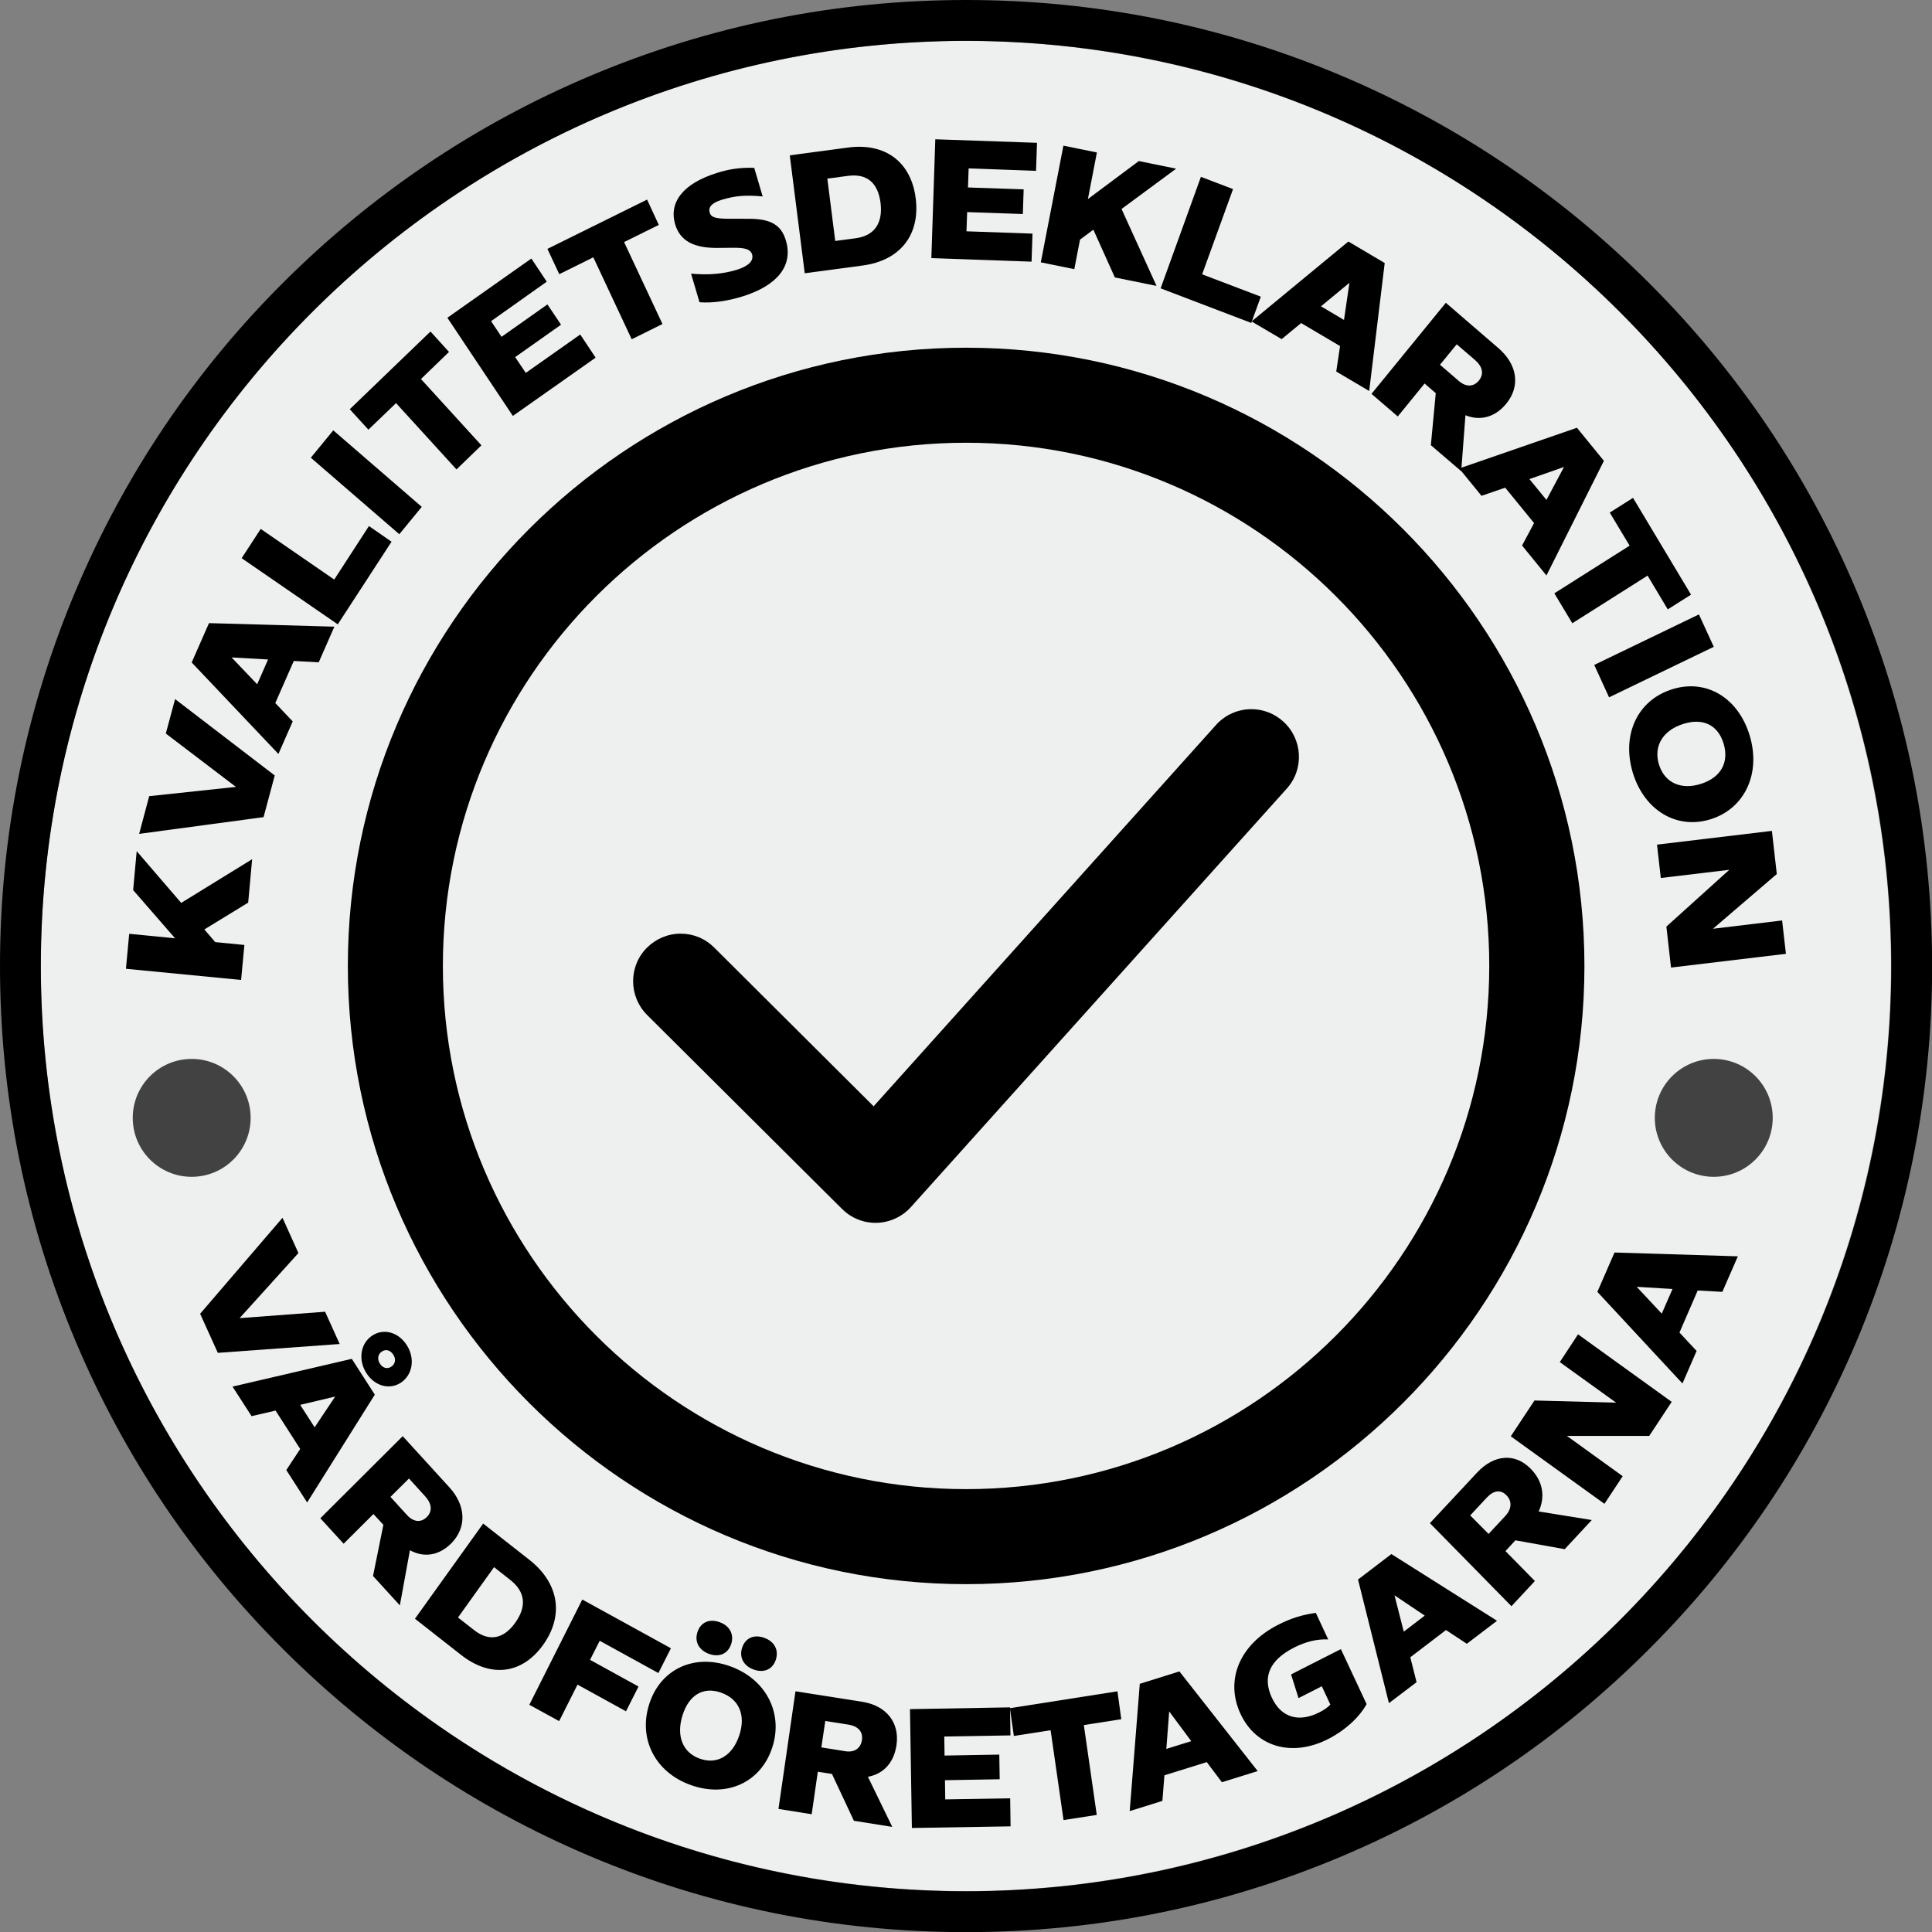 <?xml version="1.0" encoding="utf-8"?>
<!-- Generator: Adobe Illustrator 25.2.1, SVG Export Plug-In . SVG Version: 6.00 Build 0)  -->
<svg version="1.1" id="Layer_1" xmlns="http://www.w3.org/2000/svg" xmlns:xlink="http://www.w3.org/1999/xlink" x="0px" y="0px"
	 viewBox="0 0 1419.1 1419.1" style="enable-background:new 0 0 1419.1 1419.1;" xml:space="preserve">
<rect x="0" y="0" width="1419.1" height="1419.1" fill="#808080" stroke="none"/>
<style type="text/css">
	.st0{fill:#EEEFEF;}
	.st1{fill:#424242;}
</style>
<g>
	<g>
		
			<ellipse transform="matrix(0.707 -0.707 0.707 0.707 -293.913 709.569)" class="st0" cx="709.6" cy="709.6" rx="679.6" ry="679.6"/>
		<path d="M1363.4,433.4c-35.7-84.5-86.9-160.4-152.1-225.5c-65.2-65.2-141-116.3-225.5-152.1C898.3,18.8,805.4,0,709.6,0
			c-95.8,0-188.7,18.8-276.2,55.8C348.9,91.5,273,142.7,207.8,207.8S91.5,348.9,55.8,433.4C18.8,520.9,0,613.8,0,709.6
			c0,95.8,18.8,188.7,55.8,276.2c35.7,84.5,86.9,160.4,152.1,225.5s141,116.3,225.5,152.1c87.5,37,180.4,55.8,276.2,55.8
			c95.8,0,188.7-18.8,276.2-55.8c84.5-35.7,160.4-86.9,225.5-152.1c65.2-65.2,116.3-141,152.1-225.5c37-87.5,55.8-180.4,55.8-276.2
			C1419.1,613.8,1400.4,520.9,1363.4,433.4z M30,709.6C30,334.9,334.9,30,709.6,30s679.6,304.9,679.6,679.6
			s-304.9,679.6-679.6,679.6S30,1084.3,30,709.6z"/>
	</g>
	<g>
		<path d="M919.2,520.9c-9.9,0-19.4,4.2-26,11.6L641.7,812.6L524.6,696c-6.6-6.6-15.3-10.2-24.6-10.2c-9.4,0-18.1,3.7-24.8,10.3
			c-13.6,13.6-13.5,35.8,0.1,49.4L618.5,888c6.6,6.6,15.3,10.2,24.6,10.2c0.4,0,0.9,0,1,0c9.5-0.3,18.6-4.5,25-11.6l276.1-307.4
			c12.9-14.3,11.6-36.5-2.7-49.3C936.1,524.1,927.8,520.9,919.2,520.9z"/>
		<path d="M709.6,255.4c-250.4,0-454.1,203.7-454.1,454.1c0,250.4,203.7,454.1,454.1,454.1c250.4,0,454.2-203.7,454.2-454.1
			C1163.7,459.2,960,255.4,709.6,255.4z M709.6,1093.8c-211.9,0-384.3-172.4-384.3-384.3c0-211.9,172.4-384.3,384.3-384.3
			c211.9,0,384.3,172.4,384.3,384.3C1093.8,921.5,921.5,1093.8,709.6,1093.8z"/>
	</g>
	<g>
		<path d="M150.1,682.7l8,9.3l21.4,2.1l-2.4,25.7l-84.6-8.2l2.4-25.7l33.7,3.3l-30.8-35.4l2.6-28.6l32.7,38l52.1-32.1l-2.9,31.9
			L150.1,682.7z"/>
		<path d="M128.6,513.5l73.2,56.1l-8.2,30.6l-91.4,12.3l7.4-27.7l63.7-6.8l-51.5-39.2L128.6,513.5z"/>
		<path d="M215.8,485.5l-13.6,30.9l12.8,13.5l-10.5,23.9l-63.7-67.2l12.7-28.9l92.1,2.6l-11.5,26.2L215.8,485.5z M196.9,484.4
			l-26.8-1.5l18.8,19.7L196.9,484.4z"/>
		<path d="M271,386.4l16.6,11.5l-39.5,60.7l-70.6-48.6l14-21.5l54,37.2L271,386.4z"/>
		<path d="M228.3,336.2l16.5-20.1l65,56.2l-16.5,20.1L228.3,336.2z"/>
		<path d="M329.8,258.5l-20.6,19.9l44.4,48.7l-18.3,17.7l-44.4-48.7l-20.3,19.5l-13.7-15l59.3-57.1L329.8,258.5z"/>
		<path d="M360.7,235.9l7.7,11.5l33.7-23.8l10,14.9l-33.7,23.8l7.8,11.6l40-28.2l11.3,17l-60.8,42.8l-48.1-72.1l61.7-43.5l11.3,17
			L360.7,235.9z"/>
		<path d="M483.9,165.2l-25.5,12.6l28.2,60.2L464,249.2L435.8,189l-25,12.4l-8.7-18.6l73.2-36.2L483.9,165.2z"/>
		<path d="M549.6,160.7c16.9-0.1,24.4,4.8,27.7,16.1c5.4,18.3-6.2,32.9-31.8,40.9c-10.6,3.3-22,5.1-31.7,4.3l-6.2-21
			c12.9,1.2,23.8,0.2,33.8-2.9c8.5-2.7,12.4-6.6,11-11.3c-1.1-3.6-5-4.9-13.7-4.8l-10.9,0.1c-18.3,0.3-28.3-5.2-31.9-17.4
			c-4.7-16,5.7-29.9,30.8-37.7c8.2-2.6,16.5-4.1,27.3-3.7l6.2,21c-12.3-1.2-20.3-0.5-29.9,2.4c-7.4,2.3-10.2,5.3-9,9.5
			c1,3.5,4.4,4.5,14.8,4.5L549.6,160.7z"/>
		<path d="M622.8,108.4c27.4-3.7,46.4,10.5,49.8,37.2c3.4,26.9-11.4,45.7-38.8,49.4l-42.7,5.7l-11-86.6L622.8,108.4z M628.5,175
			c13.7-1.8,20.1-11,18.3-25.9c-1.9-15-10.1-21.8-24.1-19.9l-15,2l5.8,45.8L628.5,175z"/>
		<path d="M711.5,123.7l-0.5,14l40.9,1.4l-0.6,18.1l-40.9-1.4l-0.5,14.1l48.5,1.7l-0.7,20.6l-73.6-2.6l2.9-87.3l74.7,2.6l-0.7,20.6
			L711.5,123.7z"/>
		<path d="M803.1,168.7l-9.8,7.3l-4.2,21.7l-24.6-5l16.6-85.7l24.6,5l-6.6,34.2l37.4-27.9l27.4,5.6l-40.1,29.6l25.7,56.5l-30.6-6.2
			L803.1,168.7z"/>
		<path d="M926.1,217.9l-7,19.3l-66.6-25.4l29.6-81.9l23.6,9L883,201.5L926.1,217.9z"/>
		<path d="M984.3,254.2l-28.6-16.9l-14.3,11.8l-22.1-13l71.1-58.7l26.7,15.8l-11.4,94l-24.2-14.3L984.3,254.2z M987.2,235l4-27.3
			l-20.9,17.3L987.2,235z"/>
		<path d="M1054.6,288.8l-8.2-7.1l-19.7,24.2l-19.3-16.6l54.6-66.9l38.6,33.3c14,12,16.3,28,5.8,40.8c-8.2,10-19.1,12.9-30,8.5
			l-3.1,41.1L1051,327L1054.6,288.8z M1057.7,267.9l13.8,11.9c5.3,4.6,10.9,4.5,14.8-0.3c3.8-4.7,2.8-10.1-2.8-15l-13.5-11.6
			L1057.7,267.9z"/>
		<path d="M1126.8,384.2l-21.2-26l-17.4,6l-16.4-20.1l86.5-29.9l19.8,24.3l-42.2,84.2l-17.9-22L1126.8,384.2z M1135.9,367.2
			l12.9-24.2l-25.4,8.9L1135.9,367.2z"/>
		<path d="M1225,447.6l-14.8-24.8l-55.3,35l-13.2-22l55.3-35l-14.6-24.3l17.1-10.8l42.6,71.1L1225,447.6z"/>
		<path d="M1247.9,451.3l10.9,23.8l-76.9,37.1l-10.9-23.8L1247.9,451.3z"/>
		<path d="M1227.9,506.4c25-8.1,48.7,5.8,57.2,33.6c8.5,27.7-3.2,53.5-28.1,61.6c-25,8.1-49-6-57.6-33.8
			C1190.9,539.9,1202.6,514.5,1227.9,506.4z M1249.6,575.7c14.5-4.7,20.6-15.8,16.4-29.6c-4.2-13.7-15.2-19-29.8-14.3
			c-14.9,4.8-21.7,16.3-17.7,29.6C1222.6,575,1234.8,580.5,1249.6,575.7z"/>
		<path d="M1311.8,700.6l-84.4,10.1l-3.4-30.1l46.2-41.7l-50.3,6l-2.8-24.5l84.4-10.1l3.6,31.7l-46.9,40.2l50.8-6.1L1311.8,700.6z"
			/>
	</g>
	<g>
		<path d="M249.5,987.2l-89.5,6.5l-13-28.7l60.5-70.5l11.7,25.9L176,968.2l62.8-4.7L249.5,987.2z"/>
		<path d="M220.5,1064.3l-18.1-28.2l-17.6,4.1l-14-21.7l87.6-20.4l16.9,26.3l-49.7,79.2l-15.3-23.8L220.5,1064.3z M231.1,1048.4
			l15.1-22.6l-25.7,6.1L231.1,1048.4z M273,981.3c8.4-5.9,19.5-3,25.7,6.6c6.2,9.6,4.6,21.4-3.8,27.4c-8.4,5.9-19.5,3-25.7-6.6
			C263,999.1,264.6,987.2,273,981.3z M280.4,992.8c-2.9,2-3.5,5.6-1.3,8.9c2.1,3.3,5.5,4.1,8.4,2.1c2.9-2,3.5-5.6,1.3-8.9
			C286.6,991.6,283.3,990.8,280.4,992.8z"/>
		<path d="M281.6,1120l-7.3-7.9l-21.9,21.8l-17.1-18.7l60.5-60.3l34.2,37.5c12.4,13.5,12.9,29.7,1.4,41.3c-9.1,9-20,10.6-30.3,5
			l-7.4,40.5l-19.7-21.6L281.6,1120z M286.8,1099.5l12.2,13.4c4.7,5.1,10.2,5.7,14.5,1.4c4.2-4.2,3.8-9.7-1.2-15.2l-11.9-13.1
			L286.8,1099.5z"/>
		<path d="M388.8,1145.7c21.8,17.1,25.6,40.8,10.2,62.4c-15.5,21.7-38.6,24.5-60.3,7.5l-33.9-26.6l50.1-69.9L388.8,1145.7z
			 M348.3,1197.4c10.9,8.5,21.5,6.6,30.1-5.4c8.7-12.1,7.4-22.9-3.6-31.5l-11.9-9.4l-26.5,37L348.3,1197.4z"/>
		<path d="M440.5,1205.2l-7.1,14l35.6,19.6l-9.2,18.2l-35.6-19.6l-13.5,26.8l-21.9-12l38.9-77.3l65.1,35.8l-9.2,18.2L440.5,1205.2z"
			/>
		<path d="M476.9,1251.6c8.2-25.5,32.7-37.1,59.1-27.8c26.4,9.3,39.5,34.2,31.3,59.6c-8.2,25.5-33,37.2-59.5,27.9
			C481.4,1302.1,468.6,1277.4,476.9,1251.6z M543.1,1274.4c4.8-14.8-0.3-26.4-13.4-31.1c-13-4.6-23.5,1.5-28.3,16.4
			c-4.9,15.3,0,27.7,12.7,32.1C526.9,1296.4,538.2,1289.5,543.1,1274.4z M512.3,1198.8c2.3-7.1,8.6-10,16.2-7.3
			c7.6,2.7,10.8,9,8.6,16c-2.3,7.1-8.5,10-16.1,7.4C513.4,1212.2,510,1205.9,512.3,1198.8z M545.1,1210.3c2.3-7.1,8.6-10,16.2-7.3
			c7.6,2.7,10.8,9,8.6,16c-2.3,7.1-8.5,10-16.1,7.4C546.2,1223.7,542.8,1217.4,545.1,1210.3z"/>
		<path d="M611.1,1303l-10.4-1.6l-4.5,31.2l-24.4-3.9l12.5-86.4l49,7.7c17.7,2.8,27.6,15.2,25.2,31.8c-1.9,13-9.6,21.2-21,23.3
			l17.9,36.8l-28.2-4.5L611.1,1303z M603.3,1283.5l17.5,2.8c6.7,1.1,11.4-2,12.3-8.2c0.9-6-2.6-10.1-9.8-11.3l-17.1-2.7
			L603.3,1283.5z"/>
		<path d="M693.6,1275.5l0.2,14l40.2-0.7l0.3,18.1l-40.2,0.7l0.2,14.1l47.7-0.8l0.3,20.6l-72.5,1.2l-1.4-87.3l73.5-1.3l0.3,20.6
			L693.6,1275.5z"/>
		<path d="M823.6,1262.8l-27.5,4.3l9.5,66l-24.4,3.8l-9.5-66l-27,4.2l-2.9-20.4l79-12.4L823.6,1262.8z"/>
		<path d="M886.4,1294.3l-31.1,9.7l-1.5,18.8l-24,7.5l7.4-93.5l29.1-9.1l57.5,73.2l-26.3,8.2L886.4,1294.3z M875,1278.9l-16.2-21.8
			l-2.1,27.5L875,1278.9z"/>
		<path d="M984.9,1211.3l18.9,40.4c-5.4,9.8-15.8,19.3-28.1,25.6c-26.6,13.6-53.1,6-64.5-18.4c-11.6-24.9-0.6-51.1,27.5-65.4
			c9.4-4.8,17.7-7.4,27.8-8.8l9.1,19.5c-8.2-0.4-16.4,1.6-25.1,6c-17.9,9.1-23.4,21.5-16.3,36.8c6.8,14.6,19.8,18.5,35,10.7
			c3.2-1.6,5.7-3.3,8-5.6l-6.3-13.5l-17.1,8.7l-5.5-17.4L984.9,1211.3z"/>
		<path d="M1062.1,1197.3l-26.2,20l4.6,18.3l-20.3,15.4l-22.7-90.8l24.5-18.7l77.6,49l-22.2,16.9L1062.1,1197.3z M1046.5,1186.7
			l-22.2-14.9l6.8,26.7L1046.5,1186.7z"/>
		<path d="M1113.1,1131.4l-7.3,7.9l21.6,22l-17.2,18.5l-59.9-61l34.6-37.1c12.5-13.4,27.9-14.6,39.4-2.9c9,9.1,10.9,20.5,5.9,31.4
			l39,6.3l-19.9,21.4L1113.1,1131.4z M1093.4,1126.7l12.3-13.2c4.7-5.1,5.1-10.8,0.8-15.2c-4.2-4.3-9.4-3.7-14.5,1.8l-12.1,13
			L1093.4,1126.7z"/>
		<path d="M1159.1,980.1l68.8,49.6l-16.5,25l-60.5,0l41,29.6l-13.4,20.3l-68.8-49.6l17.4-26.3l60,1.6l-41.4-29.8L1159.1,980.1z"/>
		<path d="M1247,947.9l-13.4,30.9l12.6,13.5l-10.4,23.9l-62.5-67.3l12.6-28.9l90.6,2.8l-11.4,26.1L1247,947.9z M1228.5,946.8
			l-26.3-1.6l18.4,19.7L1228.5,946.8z"/>
	</g>
	<circle class="st1" cx="140.8" cy="821.1" r="43.3"/>
	<circle class="st1" cx="1258.8" cy="821.1" r="43.3"/>
</g>
</svg>
